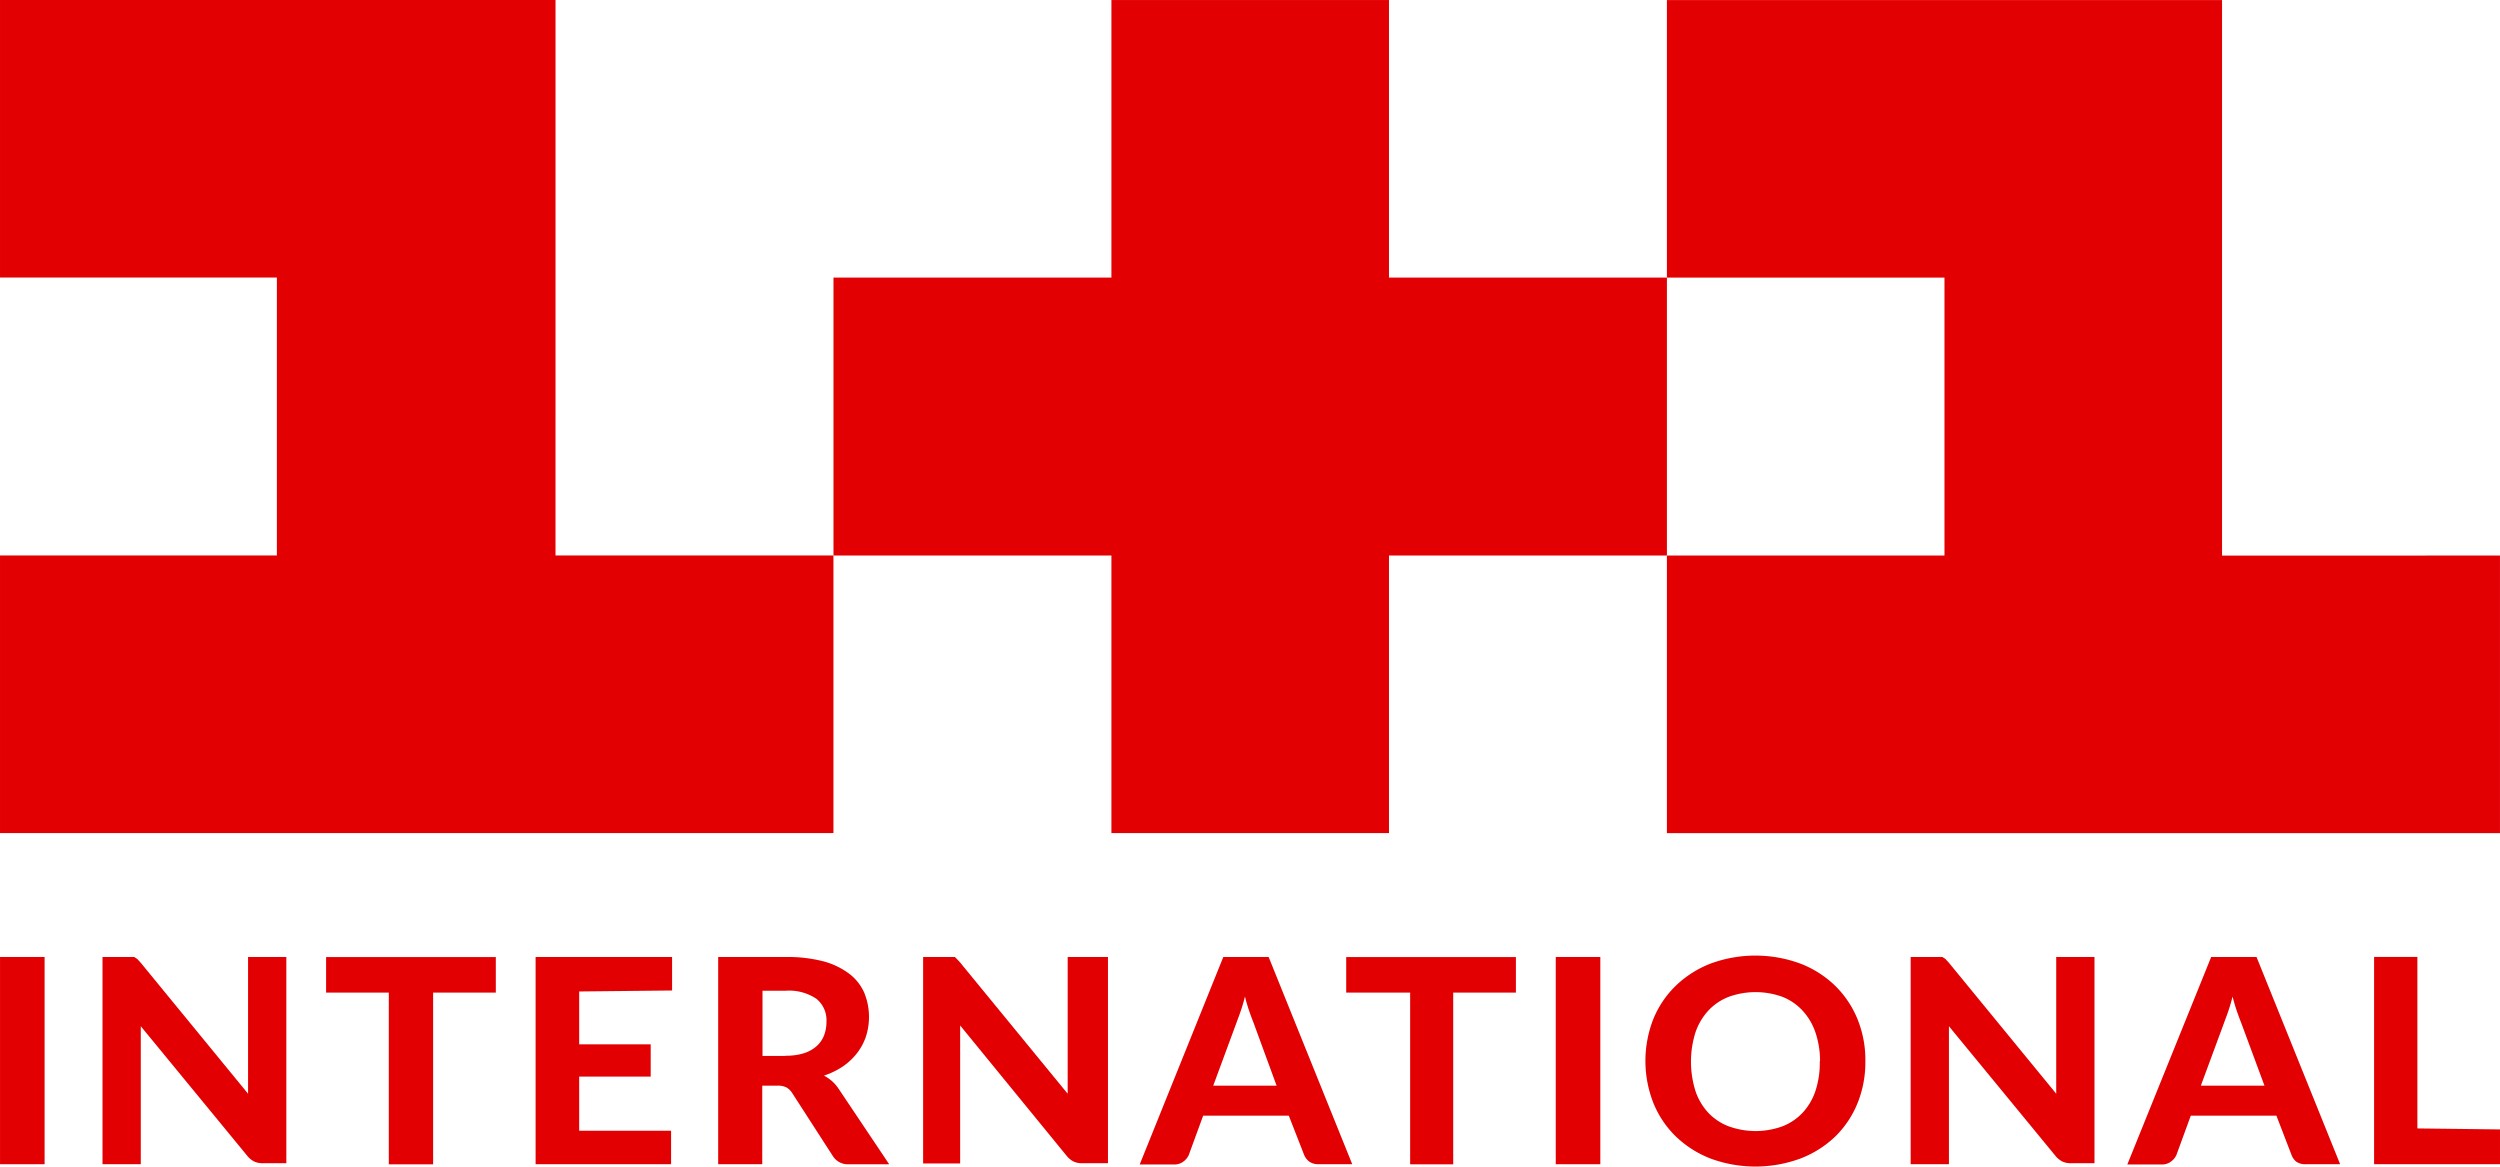 <svg width="600" height="279.97" version="1.1" viewBox="0 0 158.75 74.077" xmlns="http://www.w3.org/2000/svg">
 <g transform="translate(-18.899 -81.38)" fill="#e30002">
  <g stroke-width="1.45">
   <path d="m160 116.66v-35.276h-35.252v17.626h17.626v17.649h-17.626v17.626h52.901v-17.626z"/>
   <path d="m107.1 99.007v-17.625h-17.626v17.625h-17.649v17.649h17.649v17.626h17.626v-17.626h17.649v-17.649z"/>
   <path d="m54.174 81.38h-35.276v17.625h17.581v17.649h-17.581v17.626h52.924v-17.626h-17.649z"/>
  </g>
  <path d="m21.729 155.31h-2.83v-13.16h2.83z"/>
  <path d="m37.08 142.15v13.096h-1.455a1.311 1.311 0 0 1-0.56-0.096 1.343 1.343 0 0 1-0.448-0.352l-6.78-8.251v8.763h-2.43v-13.16h2.015l0.192 0.128 0.208 0.224 6.828 8.331v-8.683z"/>
  <path d="m50.383 144.41h-3.982v10.905h-2.814v-10.905h-3.982v-2.255h10.777z"/>
  <path d="m55.676 144.34v3.358h4.541v2.047h-4.541v3.438h5.836v2.127h-8.603v-13.16h8.667v2.127z"/>
  <path d="m64.503 142.15v13.16h2.798v-4.989h0.96a1.183 1.183 0 0 1 0.576 0.112 1.087 1.087 0 0 1 0.352 0.336l2.59 4.014a1.119 1.119 0 0 0 1.04 0.528h2.542l-3.214-4.797a2.414 2.414 0 0 0-0.416-0.48 2.75 2.75 0 0 0-0.512-0.352 4.797 4.797 0 0 0 1.215-0.592 3.95 3.95 0 0 0 0.896-0.848 3.598 3.598 0 0 0 0.56-1.055 4.061 4.061 0 0 0-0.112-2.766 3.038 3.038 0 0 0-0.944-1.199 4.797 4.797 0 0 0-1.599-0.783 9.098 9.098 0 0 0-2.446-0.288zm4.478 2.134a3.102 3.102 0 0 1 1.758 0.52 1.743 1.743 0 0 1 0.64 1.439 2.43 2.43 0 0 1-0.144 0.864 1.775 1.775 0 0 1-0.464 0.688 2.223 2.223 0 0 1-0.815 0.464 3.726 3.726 0 0 1-1.183 0.16v0.015h-1.455v-4.141h1.471a3.102 3.102 0 0 1 0.193-8e-3z"/>
  <path d="m89.255 142.15v13.096h-1.599a1.311 1.311 0 0 1-0.56-0.096 1.343 1.343 0 0 1-0.448-0.352l-6.78-8.299v8.763h-2.351v-13.112h2.015l0.128 0.128 0.208 0.224 6.828 8.331v-8.683z"/>
  <path d="m96.579 142.15-5.309 13.176h2.191a0.927 0.927 0 0 0 0.592-0.192 1.039 1.039 0 0 0 0.335-0.415l0.912-2.494h5.437l0.975 2.494a1.007 1.007 0 0 0 0.336 0.431 0.991 0.991 0 0 0 0.544 0.16h2.175l-5.309-13.16zm1.375 2.51c0.085 0.341 0.176 0.65 0.272 0.928 0.096 0.277 0.187 0.522 0.272 0.735l1.465 3.998h0.006v0.016l-0.006-0.016h-4.024l1.471-3.982c0.08-0.224 0.176-0.464 0.272-0.751 0.096-0.277 0.187-0.586 0.272-0.928z"/>
  <path d="m115.16 144.41h-3.982v10.905h-2.734v-10.905h-4.061v-2.255h10.777z"/>
  <path d="m120.52 155.31h-2.83v-13.16h2.83z"/>
  <path d="m130.75 142.07a8.235 8.235 0 0 0-3.233 0.501 6.636 6.636 0 0 0-2.207 1.407 6.204 6.204 0 0 0-1.423 2.111 7.292 7.292 0 0 0 0 5.325 6.188 6.188 0 0 0 1.423 2.127 6.636 6.636 0 0 0 2.207 1.407 8.251 8.251 0 0 0 5.708 0 6.588 6.588 0 0 0 2.207-1.391 6.22 6.22 0 0 0 1.423-2.127 6.956 6.956 0 0 0 0.496-2.655 6.908 6.908 0 0 0-0.496-2.67 6.268 6.268 0 0 0-1.423-2.127 6.524 6.524 0 0 0-2.207-1.407 8.235 8.235 0 0 0-2.475-0.501zm-0.132 2.317a5.021 5.021 0 0 1 1.471 0.295 3.486 3.486 0 0 1 1.28 0.88 3.886 3.886 0 0 1 0.815 1.391 5.66 5.66 0 0 1 0.288 1.823h-0.016a5.692 5.692 0 0 1-0.272 1.871 3.838 3.838 0 0 1-0.815 1.391 3.518 3.518 0 0 1-1.28 0.864 5.005 5.005 0 0 1-3.421 0 3.518 3.518 0 0 1-1.296-0.864 3.838 3.838 0 0 1-0.815-1.391 6.22 6.22 0 0 1 0-3.694 3.886 3.886 0 0 1 0.815-1.391 3.502 3.502 0 0 1 1.296-0.88 5.021 5.021 0 0 1 1.95-0.295z"/>
  <path d="m151.9 142.15v13.096h-1.455a1.311 1.311 0 0 1-0.56-0.096 1.343 1.343 0 0 1-0.448-0.352l-6.78-8.251v8.763h-2.43v-13.16h2.015l0.192 0.128 0.208 0.224 6.828 8.331v-8.683z"/>
  <path d="m159.31 142.15-5.325 13.176h2.191a0.927 0.927 0 0 0 0.592-0.192 1.039 1.039 0 0 0 0.336-0.415l0.912-2.494h5.436l0.96 2.494a1.007 1.007 0 0 0 0.304 0.431 0.991 0.991 0 0 0 0.592 0.16h2.191l-5.309-13.16zm1.359 2.51c0.085 0.341 0.176 0.65 0.272 0.928 0.096 0.277 0.187 0.522 0.272 0.735l1.487 4.014-0.016-0.016h-4.03l1.471-3.982c0.08-0.224 0.176-0.464 0.272-0.751 0.096-0.277 0.187-0.586 0.272-0.928z"/>
  <path d="m177.65 153.1v2.207h-7.995v-13.16h2.75v10.889z"/>
 </g>
</svg>
